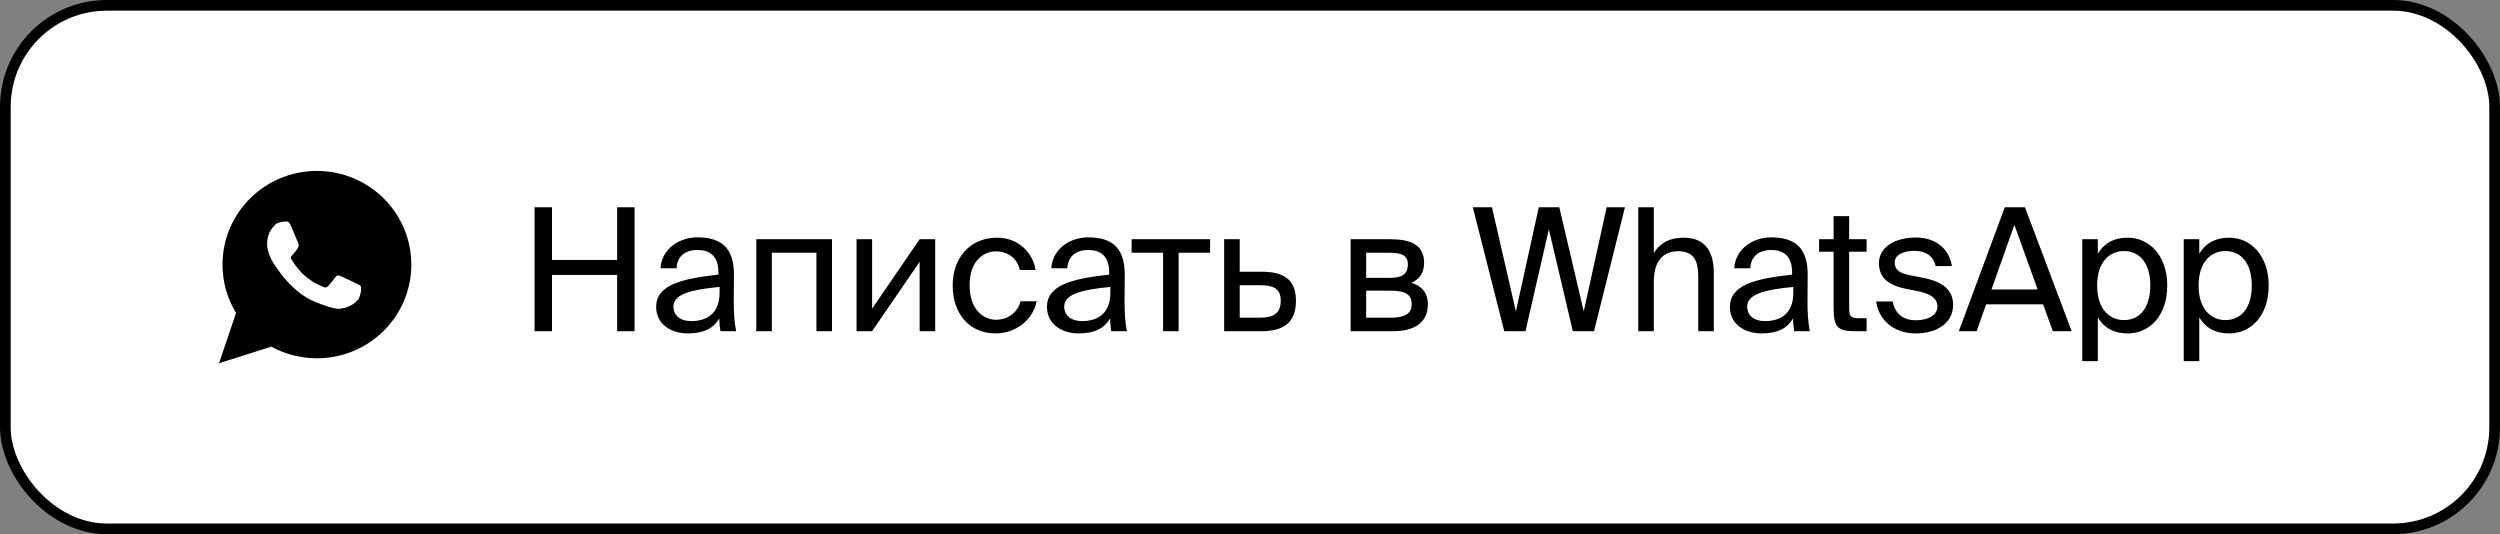 <?xml version="1.0" encoding="UTF-8"?> <svg xmlns="http://www.w3.org/2000/svg" width="234" height="50" viewBox="0 0 234 50" fill="none"><rect x="0" y="0" width="234" height="50" fill="#808080" stroke="none"/><rect x="0.5" y="0.5" width="233" height="49" rx="9.5" fill="white" style="fill:white;fill-opacity:1;"></rect><rect x="0.5" y="0.5" width="233" height="49" rx="9.5" stroke="#40B741" style="stroke:#40B741;stroke:color(display-p3 0.251 0.718 0.255);stroke-opacity:1;"></rect><path fill-rule="evenodd" clip-rule="evenodd" d="M38.5 24.768C38.5 29.61 34.544 33.536 29.664 33.536C28.115 33.536 26.659 33.14 25.393 32.445L20.5 34L22.095 29.296C21.29 27.975 20.827 26.424 20.827 24.768C20.827 19.926 24.783 16 29.663 16C34.544 16 38.499 19.926 38.499 24.768H38.5Z" fill="#40B741" style="fill:#40B741;fill:color(display-p3 0.251 0.718 0.255);fill-opacity:1;"></path><path fill-rule="evenodd" clip-rule="evenodd" d="M33.773 26.787C33.719 26.698 33.574 26.643 33.358 26.537C33.142 26.429 32.075 25.909 31.877 25.838C31.679 25.767 31.533 25.73 31.39 25.945C31.246 26.16 30.831 26.644 30.703 26.787C30.578 26.931 30.452 26.948 30.235 26.841C30.017 26.734 29.32 26.506 28.492 25.775C27.849 25.204 27.415 24.501 27.287 24.286C27.161 24.072 27.274 23.955 27.382 23.848C27.48 23.751 27.599 23.597 27.707 23.472C27.816 23.347 27.852 23.256 27.923 23.113C27.996 22.969 27.959 22.844 27.905 22.738C27.852 22.631 27.418 21.573 27.237 21.142C27.058 20.712 26.877 20.729 26.75 20.729C26.624 20.729 26.39 20.766 26.39 20.766C26.39 20.766 25.956 20.819 25.758 21.034C25.559 21.249 25 21.769 25 22.826C25 23.883 25.776 24.906 25.883 25.049C25.992 25.193 27.381 27.433 29.584 28.294C31.786 29.155 31.786 28.867 32.183 28.831C32.58 28.796 33.465 28.311 33.645 27.809C33.826 27.307 33.826 26.877 33.772 26.787H33.773Z" fill="white" style="fill:white;fill-opacity:1;"></path><path d="M57.764 19.4H59.396V31H57.764V25.736H51.668V31H50.036V19.4H51.668V24.328H57.764V19.4ZM67.353 27.4V26.856C64.713 27.112 63.033 27.512 63.033 28.696C63.033 29.512 63.657 30.056 64.698 30.056C66.058 30.056 67.353 29.432 67.353 27.4ZM64.377 31.208C62.761 31.208 61.417 30.312 61.417 28.728C61.417 26.696 63.721 26.088 67.242 25.704V25.496C67.242 23.912 66.377 23.4 65.29 23.4C64.073 23.4 63.386 24.04 63.322 25.112H61.818C61.946 23.256 63.609 22.216 65.273 22.216C67.657 22.216 68.713 23.336 68.698 25.768L68.681 27.752C68.665 29.208 68.73 30.184 68.906 31H67.433C67.385 30.68 67.338 30.328 67.322 29.816C66.793 30.712 65.913 31.208 64.377 31.208ZM77.875 22.392V31H76.419V23.656H72.243V31H70.787V22.392H77.875ZM86.078 31V24.504L81.63 31H80.174V22.392H81.63V28.888L86.078 22.392H87.534V31H86.078ZM93.33 22.248C95.442 22.248 96.722 23.8 96.93 25.272H95.458C95.25 24.248 94.37 23.528 93.234 23.528C91.954 23.528 90.754 24.536 90.754 26.696C90.754 28.872 91.954 29.928 93.234 29.928C94.466 29.928 95.314 29.096 95.522 28.2H97.026C96.722 29.816 95.202 31.208 93.186 31.208C90.706 31.208 89.17 29.336 89.17 26.712C89.17 24.152 90.786 22.248 93.33 22.248ZM103.932 27.4V26.856C101.292 27.112 99.612 27.512 99.612 28.696C99.612 29.512 100.236 30.056 101.276 30.056C102.636 30.056 103.932 29.432 103.932 27.4ZM100.956 31.208C99.34 31.208 97.996 30.312 97.996 28.728C97.996 26.696 100.3 26.088 103.82 25.704V25.496C103.82 23.912 102.956 23.4 101.868 23.4C100.652 23.4 99.964 24.04 99.9 25.112H98.396C98.524 23.256 100.188 22.216 101.852 22.216C104.236 22.216 105.292 23.336 105.276 25.768L105.26 27.752C105.244 29.208 105.308 30.184 105.484 31H104.012C103.964 30.68 103.916 30.328 103.9 29.816C103.372 30.712 102.492 31.208 100.956 31.208ZM113.265 23.656H110.321V31H108.865V23.656H105.921V22.392H113.265V23.656ZM116.037 25.432H118.085C120.341 25.432 121.301 26.312 121.301 28.152C121.301 30.28 120.053 31 118.069 31H114.581V22.392H116.037V25.432ZM116.037 29.736H117.941C119.221 29.736 119.877 29.304 119.877 28.152C119.877 27.016 119.205 26.696 117.909 26.696H116.037V29.736ZM126.417 22.392H130.161C131.889 22.392 133.297 22.84 133.297 24.584C133.297 25.496 132.897 26.136 132.097 26.472C132.993 26.728 133.649 27.336 133.649 28.488C133.649 30.28 132.257 31 130.417 31H126.417V22.392ZM127.873 26.008H130.065C131.137 26.008 131.777 25.72 131.777 24.744C131.777 23.848 131.105 23.656 130.017 23.656H127.873V26.008ZM127.873 27.208V29.736H130.193C131.473 29.736 132.129 29.368 132.129 28.472C132.129 27.512 131.489 27.208 130.145 27.208H127.873ZM145.951 19.4L148.239 29.144L150.383 19.4H152.095L149.199 31H147.215L144.975 21.464L142.783 31H140.799L137.855 19.4H139.647L141.887 29.144L144.031 19.4H145.951ZM154.797 19.4V23.688C155.293 22.872 156.125 22.248 157.581 22.248C159.661 22.248 160.413 23.592 160.413 25.56V31H158.957V25.992C158.957 24.664 158.733 23.512 157.069 23.512C155.661 23.512 154.797 24.472 154.797 26.328V31H153.341V19.4H154.797ZM167.855 27.4V26.856C165.215 27.112 163.535 27.512 163.535 28.696C163.535 29.512 164.159 30.056 165.199 30.056C166.559 30.056 167.855 29.432 167.855 27.4ZM164.879 31.208C163.263 31.208 161.919 30.312 161.919 28.728C161.919 26.696 164.223 26.088 167.743 25.704V25.496C167.743 23.912 166.879 23.4 165.791 23.4C164.575 23.4 163.887 24.04 163.823 25.112H162.319C162.447 23.256 164.111 22.216 165.775 22.216C168.159 22.216 169.215 23.336 169.199 25.768L169.183 27.752C169.167 29.208 169.231 30.184 169.407 31H167.935C167.887 30.68 167.839 30.328 167.823 29.816C167.295 30.712 166.415 31.208 164.879 31.208ZM171.625 22.392V20.232H173.081V22.392H174.713V23.56H173.081V28.664C173.081 29.56 173.145 29.784 173.977 29.784H174.713V31H173.657C172.009 31 171.625 30.632 171.625 28.84V23.56H170.265V22.392H171.625ZM182.7 24.904H181.18C180.94 23.88 180.172 23.48 179.148 23.48C178.3 23.48 177.34 23.784 177.34 24.568C177.34 25.256 177.82 25.56 178.652 25.736L179.868 25.976C181.436 26.264 182.812 26.888 182.812 28.536C182.812 30.248 181.276 31.208 179.308 31.208C177.052 31.208 175.788 29.72 175.612 28.216H177.148C177.388 29.32 178.06 29.976 179.34 29.976C180.444 29.976 181.34 29.512 181.34 28.696C181.34 27.816 180.524 27.48 179.596 27.272L178.316 27.016C177.148 26.76 175.868 26.248 175.868 24.632C175.868 23.112 177.404 22.232 179.308 22.232C181.18 22.232 182.428 23.256 182.7 24.904ZM183.346 31L187.65 19.4H189.538L193.906 31H192.146L191.234 28.488H185.906L185.01 31H183.346ZM188.546 21.048L186.402 27.096H190.722L188.546 21.048ZM194.901 22.392H196.357V23.752C196.885 22.84 197.781 22.248 199.173 22.248C201.157 22.248 202.853 23.912 202.853 26.728C202.853 29.592 201.157 31.208 199.173 31.208C197.781 31.208 196.885 30.616 196.357 29.704V33.8H194.901V22.392ZM196.293 26.728C196.293 29 197.509 29.96 198.805 29.96C200.293 29.96 201.269 28.792 201.269 26.728C201.269 24.664 200.293 23.496 198.805 23.496C197.509 23.496 196.293 24.456 196.293 26.728ZM204.397 22.392H205.853V23.752C206.381 22.84 207.277 22.248 208.669 22.248C210.653 22.248 212.349 23.912 212.349 26.728C212.349 29.592 210.653 31.208 208.669 31.208C207.277 31.208 206.381 30.616 205.853 29.704V33.8H204.397V22.392ZM205.789 26.728C205.789 29 207.005 29.96 208.301 29.96C209.789 29.96 210.765 28.792 210.765 26.728C210.765 24.664 209.789 23.496 208.301 23.496C207.005 23.496 205.789 24.456 205.789 26.728Z" fill="#40B741" style="fill:#40B741;fill:color(display-p3 0.251 0.718 0.255);fill-opacity:1;"></path></svg> 